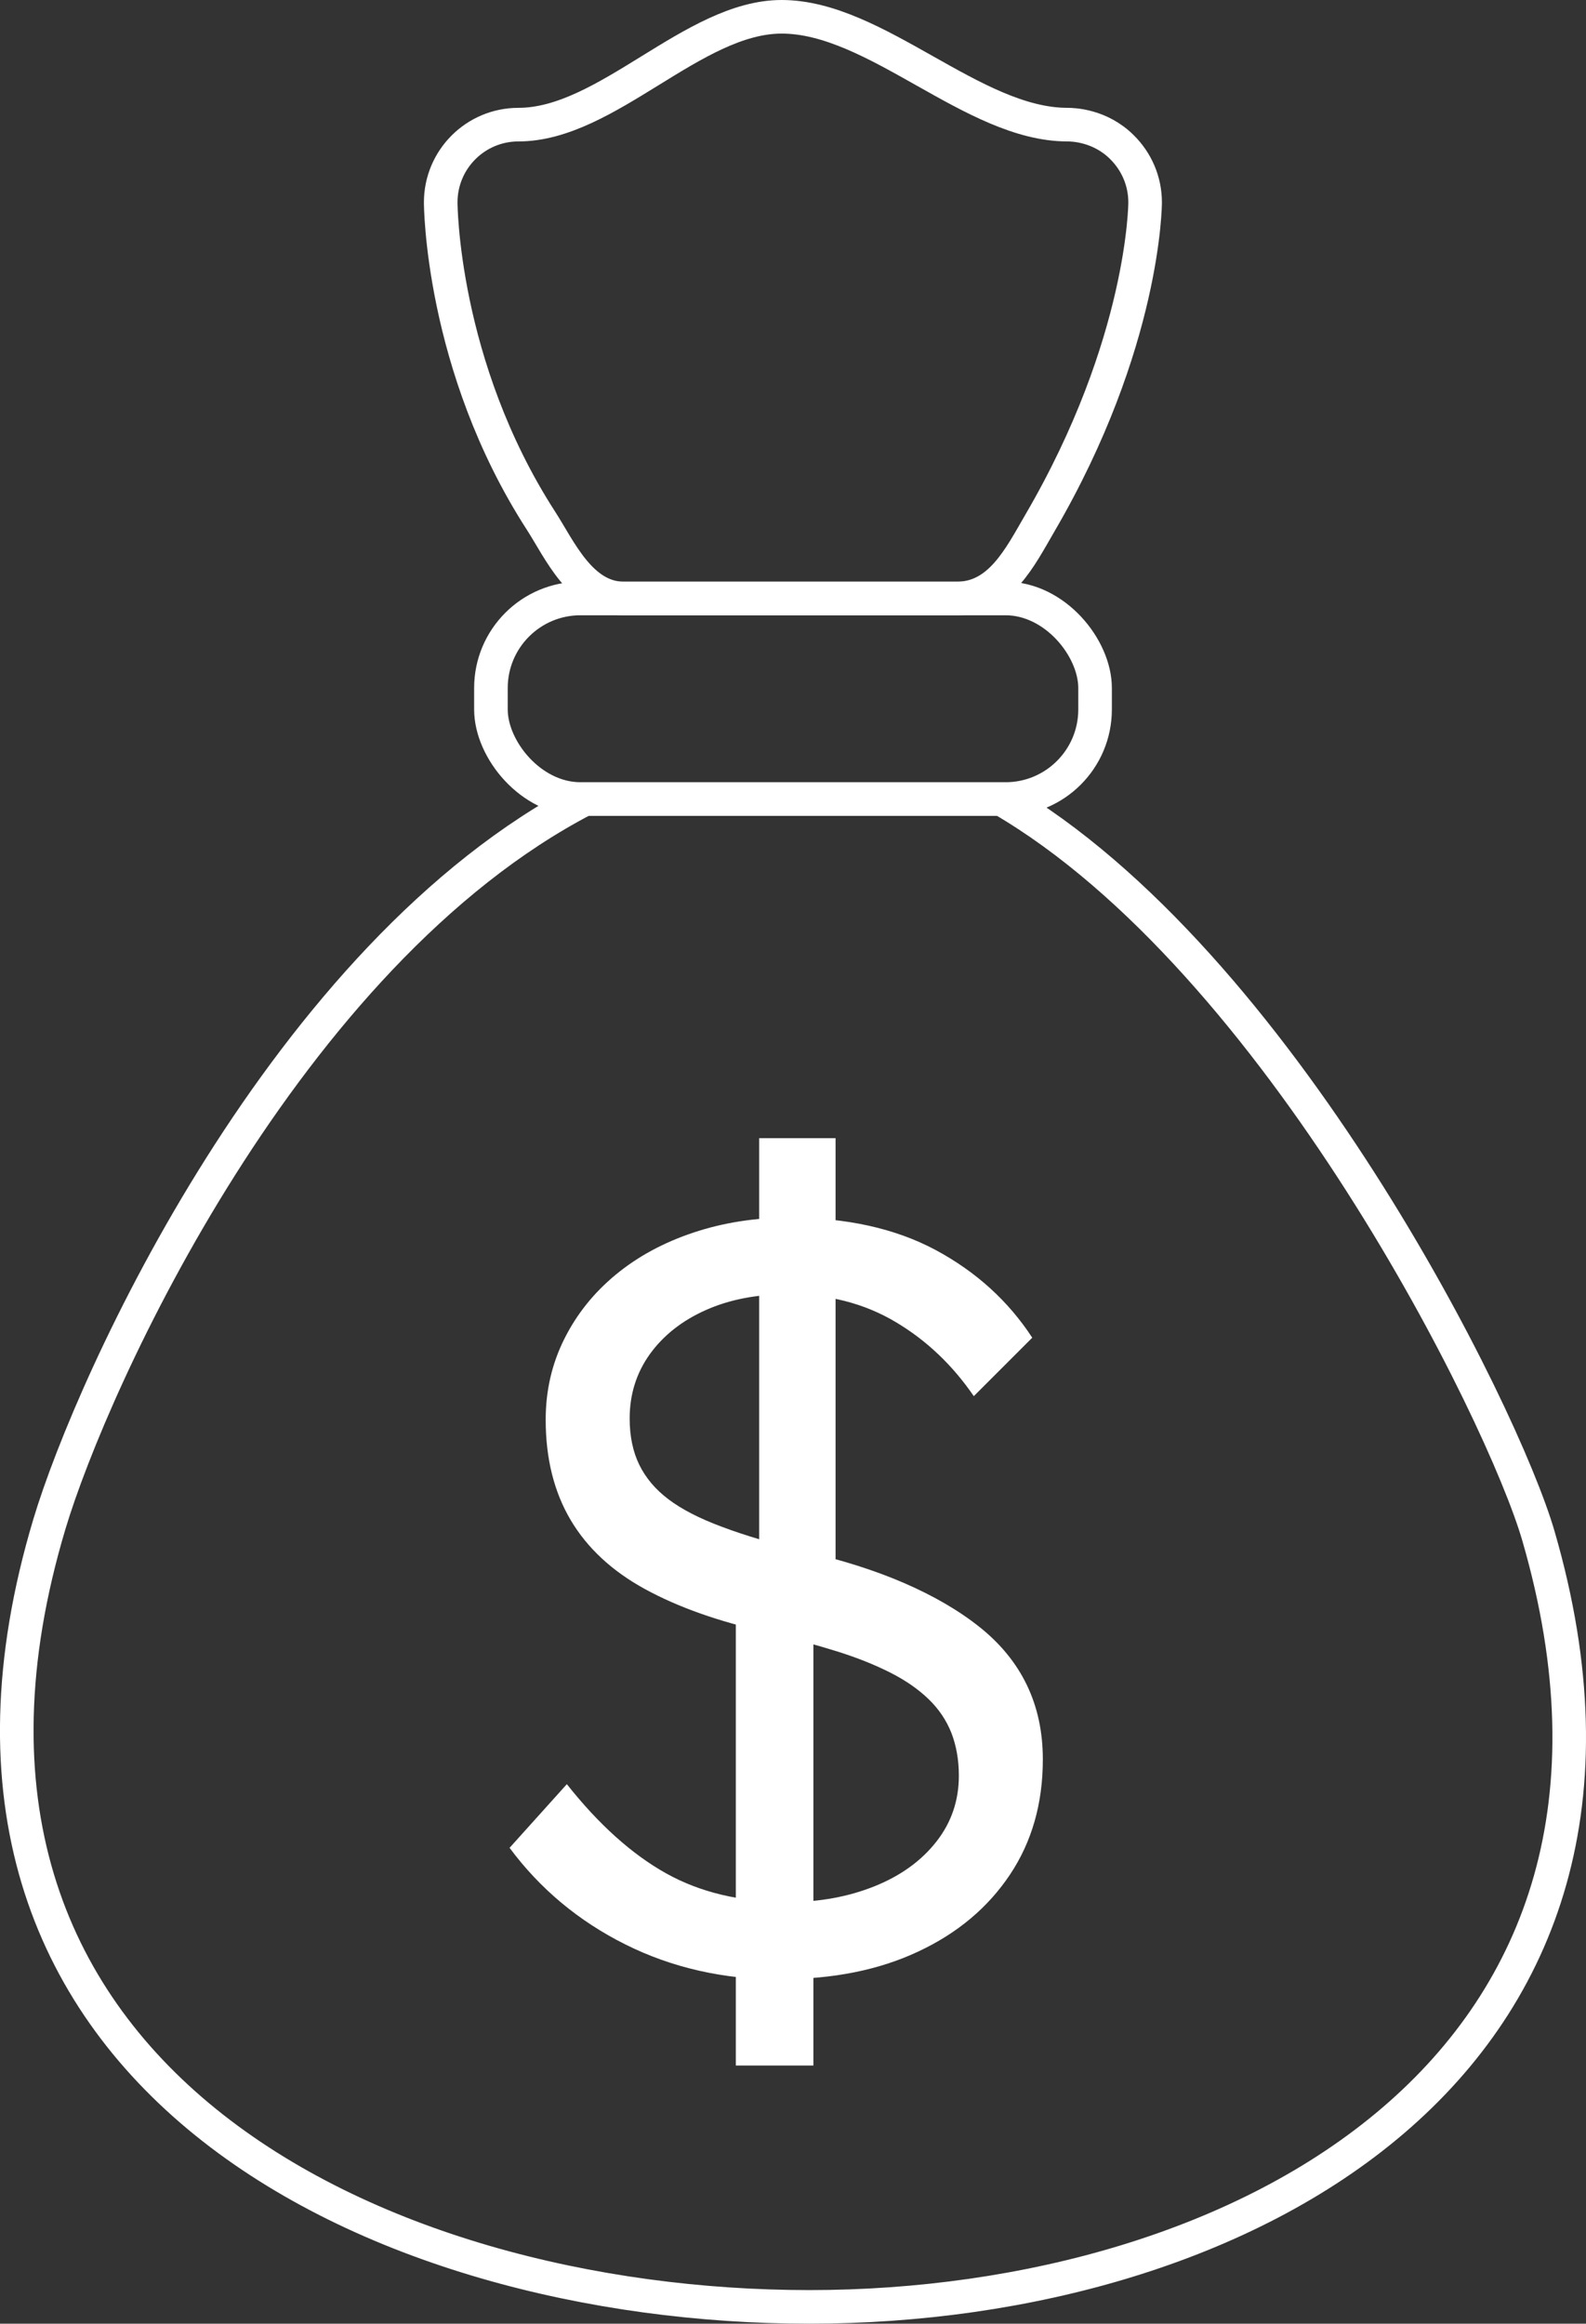 <svg xmlns="http://www.w3.org/2000/svg" id="Layer_2" data-name="Layer 2" viewBox="0 0 94.43 138.34"><rect x="0" y="0" width="94.43" height="138.34" fill="#333333" stroke="none"/><defs><style>      .cls-1 {        fill: #fff;      }      .cls-2 {        fill: none;        stroke: #fff;        stroke-miterlimit: 10;        stroke-width: 2px;      }    </style></defs><g id="Layer_1-2" data-name="Layer 1"><g><path class="cls-1" d="M46.46,117.85c-3.37,0-6.45-.7-9.23-2.09s-5.08-3.31-6.89-5.75l3.41-3.79c1.9,2.4,3.87,4.17,5.91,5.31,2.04,1.14,4.46,1.71,7.24,1.71,1.9,0,3.63-.32,5.19-.95,1.56-.63,2.78-1.52,3.67-2.66.89-1.14,1.33-2.44,1.33-3.92,0-.93-.15-1.77-.44-2.53-.3-.76-.75-1.43-1.36-2.02-.61-.59-1.37-1.12-2.28-1.58-.91-.46-1.97-.89-3.19-1.27-1.22-.38-2.61-.76-4.17-1.14-2.87-.63-5.28-1.49-7.24-2.56-1.96-1.07-3.44-2.44-4.43-4.11-.99-1.67-1.49-3.66-1.49-5.98,0-1.73.37-3.33,1.11-4.81.74-1.48,1.76-2.75,3.07-3.83,1.31-1.08,2.85-1.91,4.62-2.5,1.77-.59,3.67-.89,5.69-.89,3.41,0,6.32.64,8.73,1.93,2.4,1.29,4.32,3.03,5.75,5.22l-3.48,3.48c-1.27-1.85-2.82-3.33-4.68-4.43-1.86-1.1-3.98-1.64-6.39-1.64-1.86,0-3.49.32-4.9.95-1.41.63-2.52,1.51-3.32,2.62-.8,1.12-1.2,2.39-1.2,3.83,0,1.05.19,1.97.57,2.75.38.78.96,1.47,1.74,2.06.78.59,1.84,1.14,3.19,1.64,1.35.51,2.97.99,4.87,1.45,2.23.51,4.23,1.14,5.98,1.9,1.75.76,3.25,1.63,4.49,2.62,1.24.99,2.18,2.14,2.81,3.45s.95,2.78.95,4.43c0,2.61-.65,4.9-1.96,6.86-1.31,1.96-3.13,3.49-5.47,4.58-2.34,1.1-5.07,1.64-8.19,1.64ZM43.81,122.97v-28.71l4.62,2.09v26.62h-4.62ZM49.75,96.35l-4.55-2.09v-26.5h4.55v28.58Z"></path><path class="cls-2" d="M91.6,91.45c-2.12-7.32-15.48-34.28-31.97-43.88h-24.82C16.98,56.83,5.49,82.23,2.94,90.74c-9.82,32.78,19.51,46.6,45.25,46.6s52.56-14.36,43.41-45.89Z"></path><rect class="cls-2" x="29.23" y="35.63" width="35.97" height="11.94" rx="5.33" ry="5.33"></rect><path class="cls-2" d="M56.99,35.63h-19.85c-2.56,0-3.82-2.91-4.93-4.63-5.97-9.25-5.97-18.95-5.97-18.95,0-2.56,2.07-4.63,4.63-4.63,5.27,0,10.4-6.42,15.67-6.42,5.62,0,11.39,6.42,17.01,6.42.31,0,1.95.03,3.27,1.36.84.84,1.36,1.99,1.36,3.27,0,0,0,8.36-6.27,19.1-1.17,2.01-2.37,4.48-4.93,4.48Z"></path></g></g></svg>